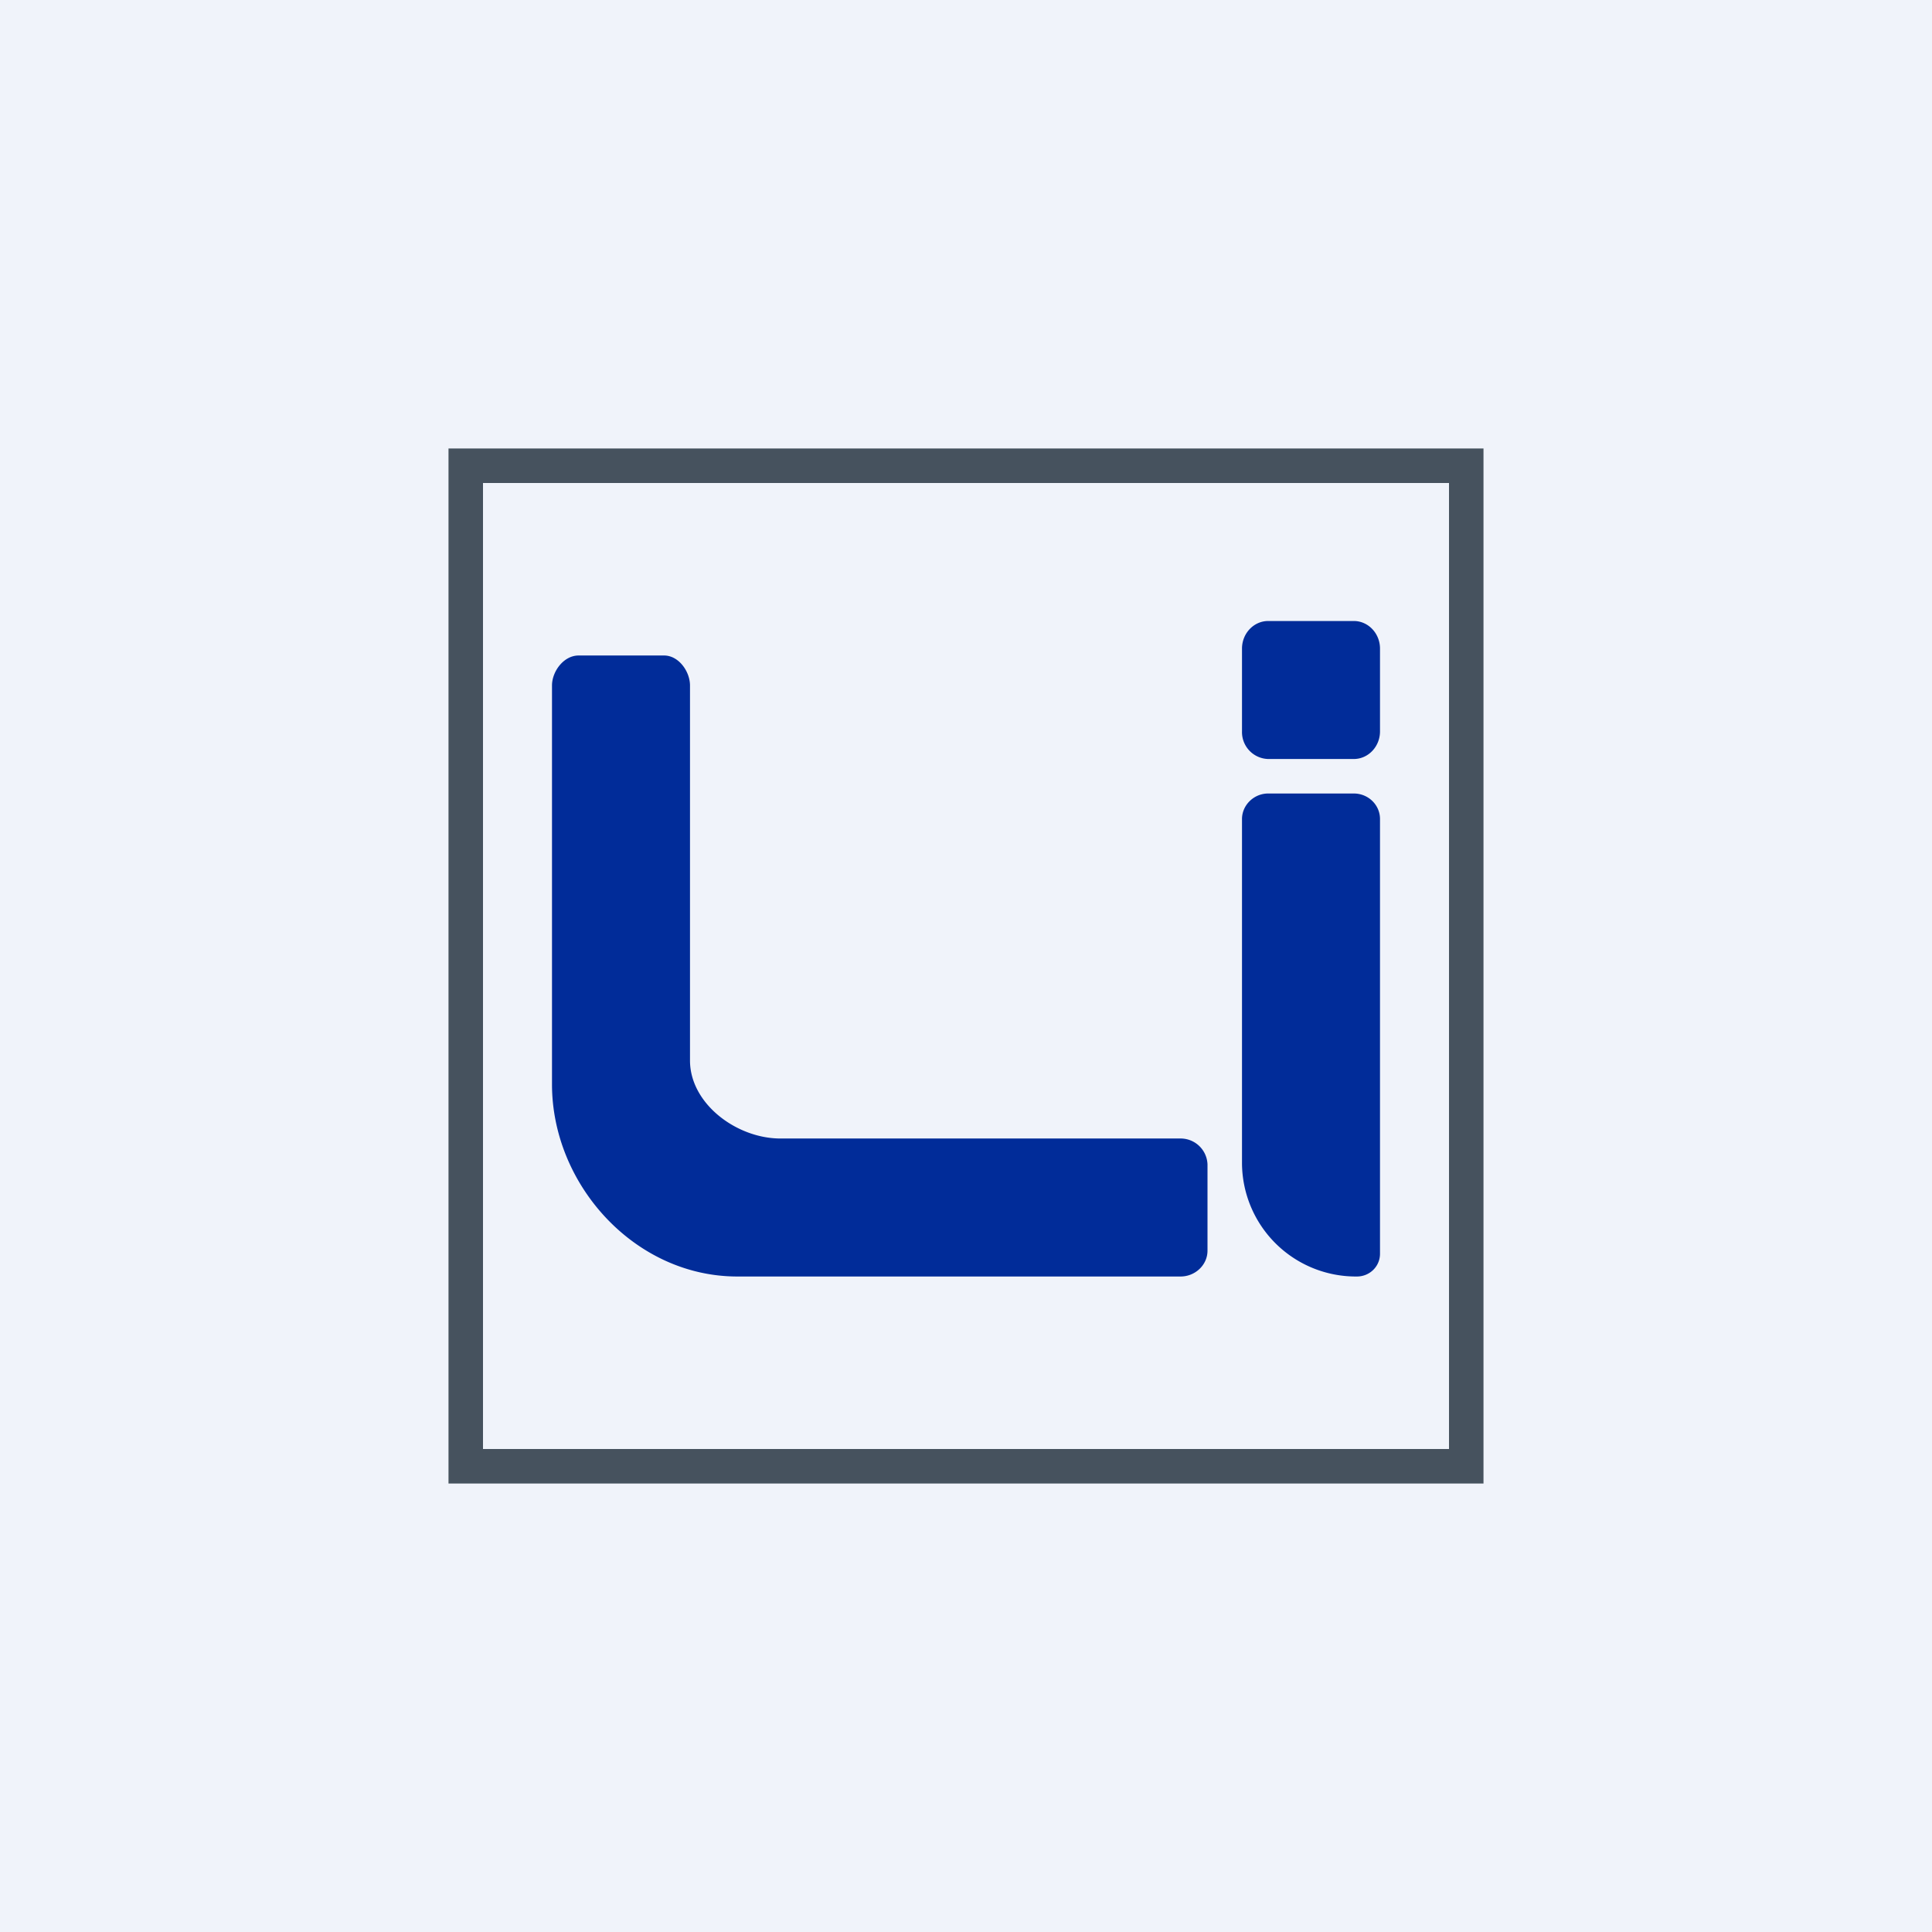 <!-- by TradingView --><svg xmlns="http://www.w3.org/2000/svg" width="56" height="56" viewBox="0 0 56 56"><path fill="#F0F3FA" d="M0 0h56v56H0z"/><path d="M36 21.2v-2.4c0-.44.34-.8.76-.8h2.48c.42 0 .76.36.76.8v2.4c0 .44-.34.8-.76.8h-2.48a.78.78 0 0 1-.76-.8zm0 12.52v-9.98c0-.4.34-.74.76-.74h2.48c.42 0 .76.33.76.74v12.6c0 .37-.3.66-.67.66A3.3 3.3 0 0 1 36 33.72zM16 19.87v11.56c0 2.91 2.4 5.57 5.37 5.57h12.85c.42 0 .78-.33.78-.75v-2.5a.78.78 0 0 0-.78-.75h-11.6C21.35 33 20 31.99 20 30.74V19.87c0-.41-.33-.87-.75-.87h-2.48c-.43 0-.77.46-.77.87z" fill="#012C99"/><path fill-rule="evenodd" d="M42 14H14v28h28V14zm-29-1v30h30V13H13z" fill="#46525E"/></svg>